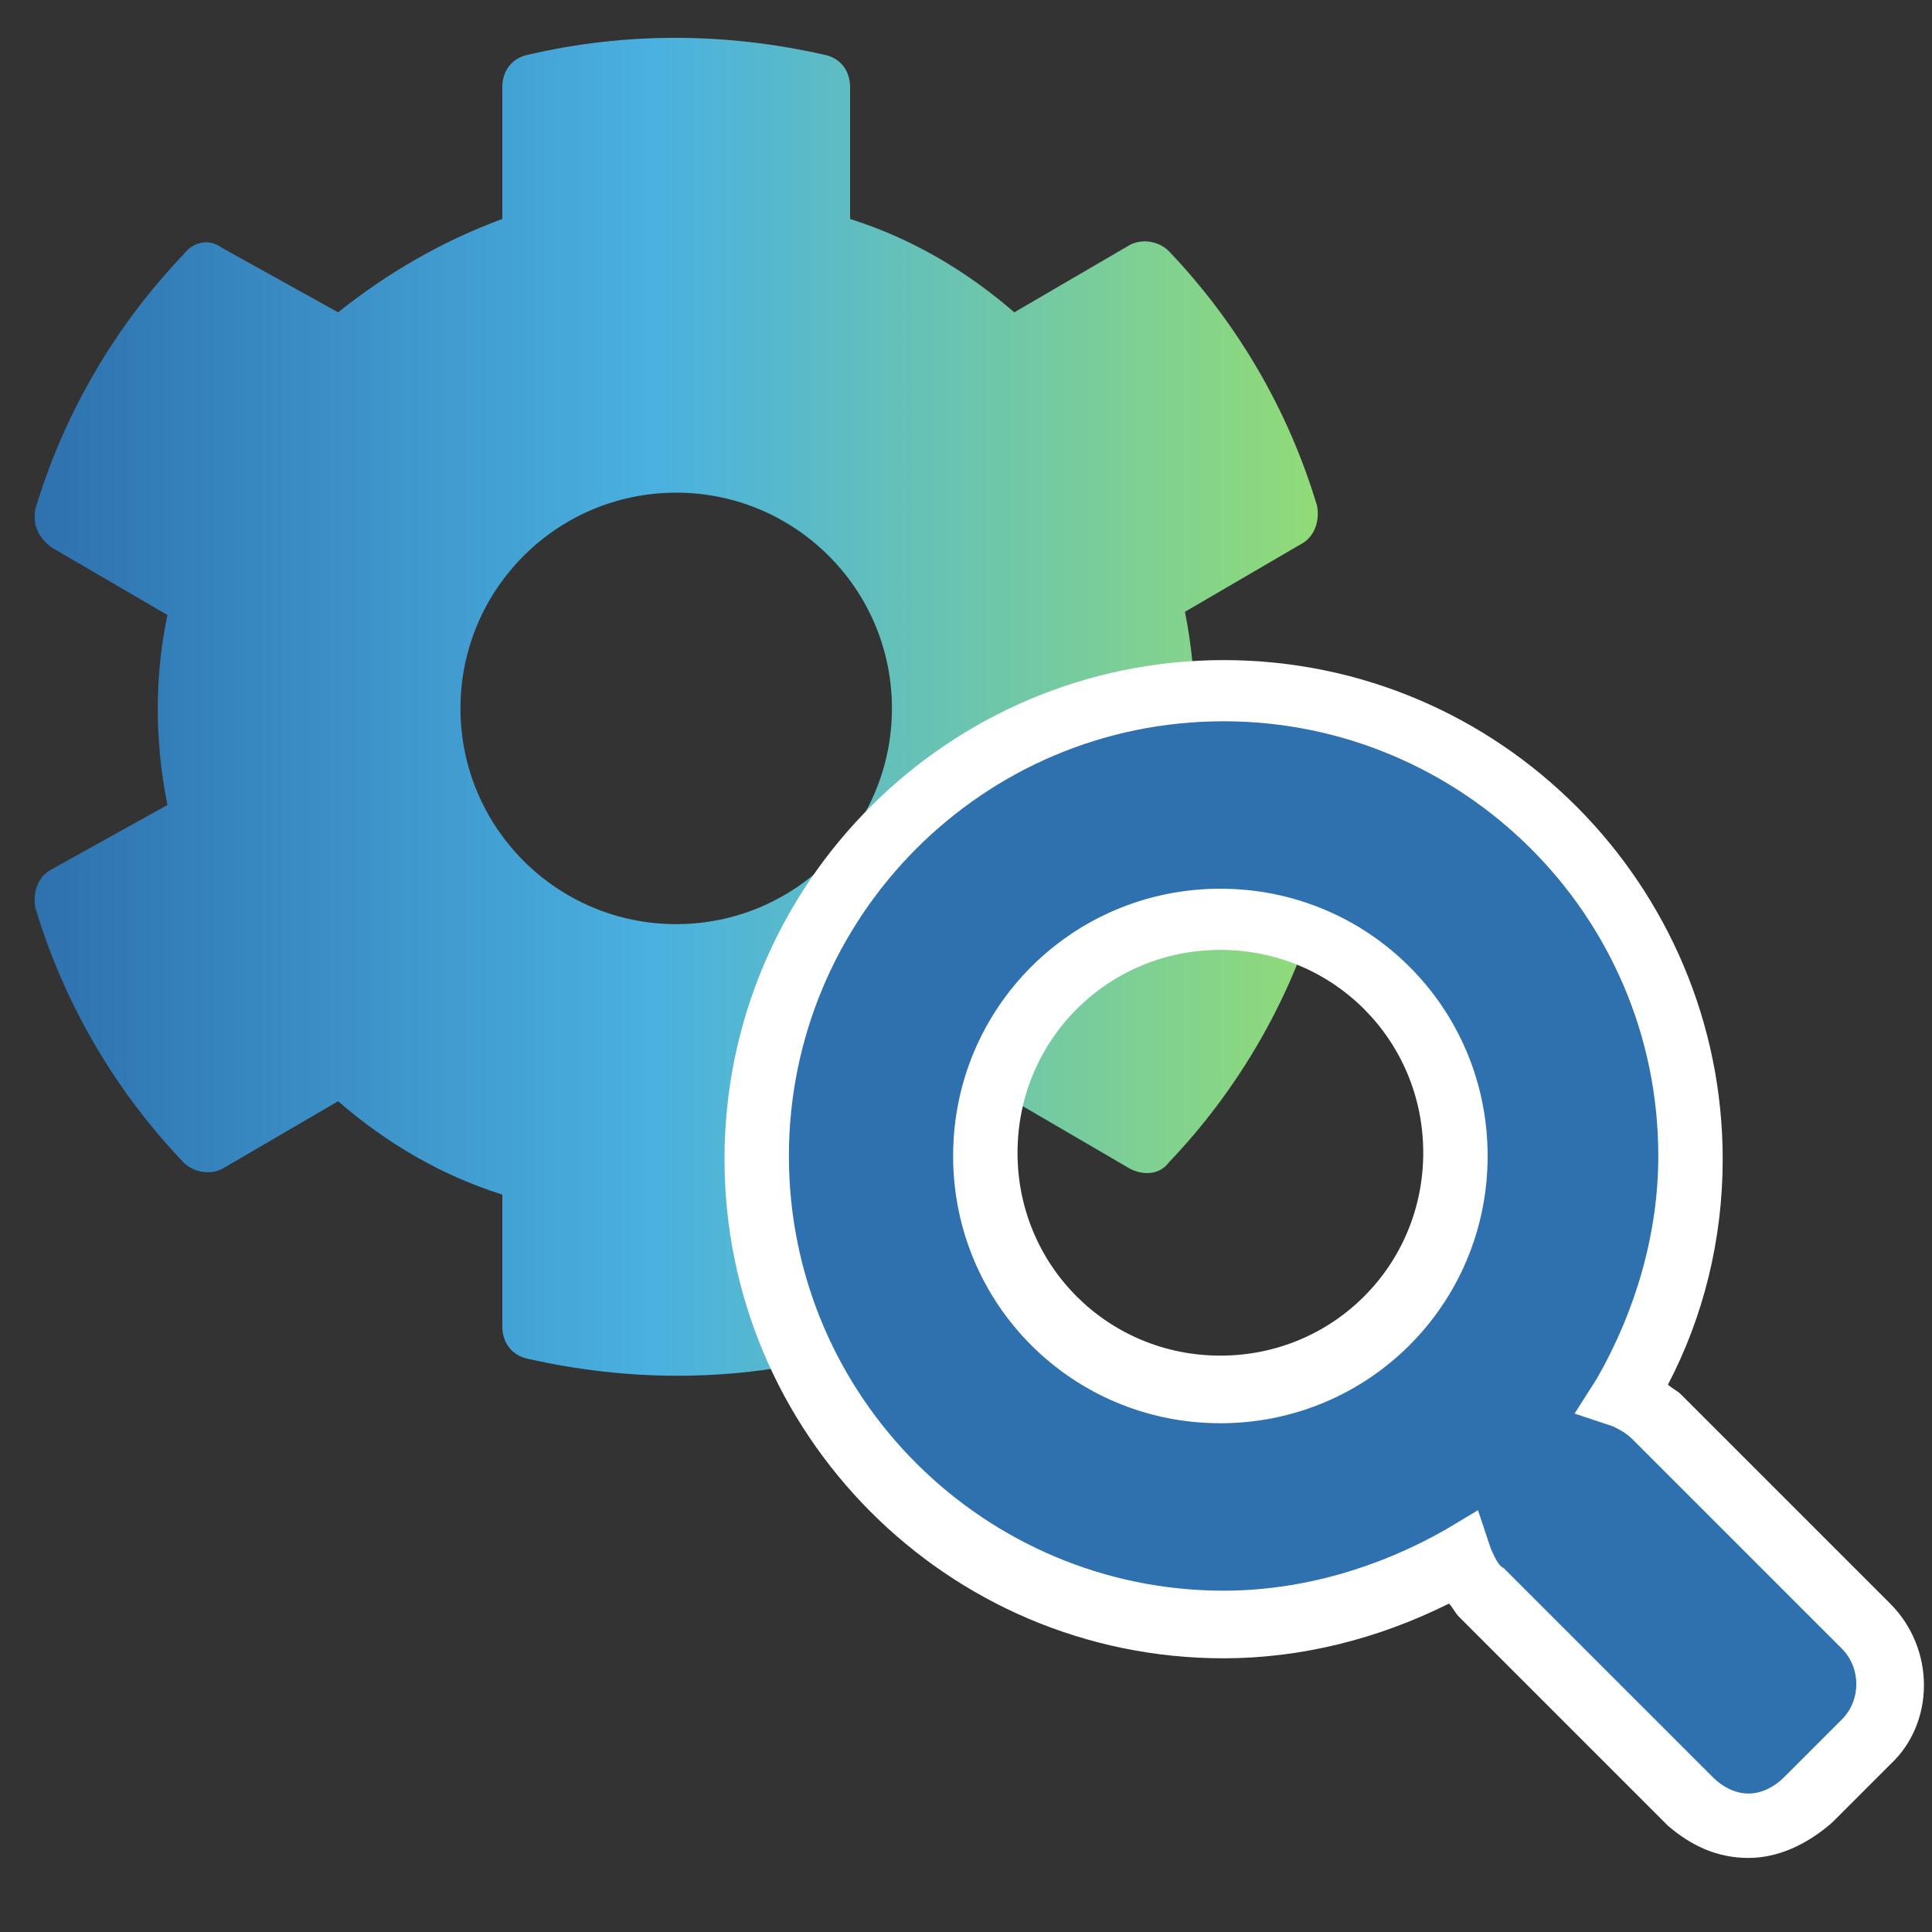 <svg enable-background="new 0 0 60 60" viewBox="0 0 60 60" xmlns="http://www.w3.org/2000/svg" xmlns:xlink="http://www.w3.org/1999/xlink"><rect x="0" y="0" width="60" height="60" fill="#333333" stroke="none"/><clipPath id="a"><path d="m0 0h60v60h-60z"/></clipPath><linearGradient id="b" gradientTransform="matrix(1 0 0 -1 0 59.89)" gradientUnits="userSpaceOnUse" x1="1.057" x2="40.944" y1="37.89" y2="37.89"><stop offset="0" stop-color="#2e71ae"/><stop offset="0" stop-color="#2e71ae"/><stop offset=".484" stop-color="#4ab1e0"/><stop offset="1" stop-color="#91db77"/></linearGradient><g clip-path="url(#a)"><path d="m40.4 27-3.6-2.1c.4-1.9.4-3.9 0-5.9l3.6-2.1c.4-.2.6-.7.5-1.2-.9-3-2.5-5.7-4.6-7.9-.3-.3-.8-.4-1.2-.2l-3.6 2.1c-1.5-1.3-3.2-2.3-5.1-2.9v-4.1c0-.5-.3-.9-.8-1-3.1-.7-6.2-.7-9.2 0-.5.1-.8.5-.8 1v4.1c-1.9.7-3.6 1.7-5.1 2.9l-3.6-2c-.4-.3-.9-.2-1.2.2-2.1 2.2-3.7 4.9-4.6 7.9-.1.5.1.9.5 1.2l3.6 2.1c-.4 1.9-.4 3.9 0 5.9l-3.6 2c-.4.2-.6.7-.5 1.2.9 3 2.5 5.7 4.6 7.9.3.3.8.4 1.2.2l3.6-2.1c1.5 1.3 3.2 2.3 5.1 2.9v4.1c0 .5.3.9.8 1 3.1.7 6.2.7 9.2 0 .5-.1.8-.5.8-1v-4.1c1.9-.7 3.6-1.7 5.1-2.9l3.6 2.1c.4.2.9.2 1.2-.2 2.1-2.2 3.7-4.9 4.6-7.9.1-.5-.1-1-.5-1.2zm-19.4 1.7c-3.7 0-6.7-3-6.7-6.7s3-6.7 6.7-6.7 6.7 3 6.7 6.7-3 6.7-6.7 6.7z" fill="url(#b)"/><path d="m57.9 50.4-6.5-6.4c-.3-.3-.7-.5-1.1-.6 1.3-2.2 2-4.7 2-7.4 0-8-6.5-14.5-14.5-14.5s-14.5 6.5-14.5 14.5 6.5 14.5 14.5 14.5c2.7 0 5.3-.7 7.4-2 .1.4.3.8.6 1.1l6.5 6.5c1 1 2.6 1 3.6 0l1.8-1.8c1.2-1.2 1.2-2.8.2-3.9zm-20-7.2c-4.1 0-7.3-3.3-7.3-7.3 0-4.1 3.3-7.3 7.3-7.3 4.1 0 7.3 3.3 7.3 7.3s-3.3 7.3-7.3 7.3z" fill="#2e71ae"/><path d="m54.3 57.7c-1 0-1.8-.4-2.5-1l-6.5-6.5c-.1-.1-.2-.3-.3-.4-2.2 1.1-4.6 1.7-7 1.7-8.6 0-15.5-7-15.5-15.5 0-8.6 7-15.5 15.5-15.5 8.6 0 15.5 7 15.5 15.5 0 2.5-.6 4.9-1.7 7 .1.1.3.2.4.3l6.5 6.5c1.4 1.4 1.4 3.7 0 5l-1.8 1.8c-.8.7-1.7 1.1-2.6 1.1zm-8.4-10.8.4 1.2c.1.2.2.5.4.6l6.5 6.5c.3.3.7.5 1.1.5.4 0 .8-.2 1.1-.5l1.8-1.8c.6-.6.6-1.6 0-2.2l-6.5-6.5c-.2-.2-.4-.3-.6-.4l-1.2-.4.7-1.1c1.2-2.1 1.9-4.5 1.9-6.9 0-7.5-6.1-13.5-13.5-13.5-7.5 0-13.5 6.1-13.5 13.5 0 7.5 6.1 13.5 13.5 13.5 2.4 0 4.8-.7 6.9-1.9zm-8-2.7c-4.6 0-8.3-3.7-8.3-8.3s3.7-8.3 8.3-8.3 8.3 3.7 8.3 8.3-3.7 8.3-8.3 8.3zm0-14.7c-3.5 0-6.3 2.8-6.3 6.3s2.8 6.3 6.3 6.3 6.3-2.8 6.3-6.3-2.8-6.3-6.3-6.3z" fill="#fff"/></g></svg>